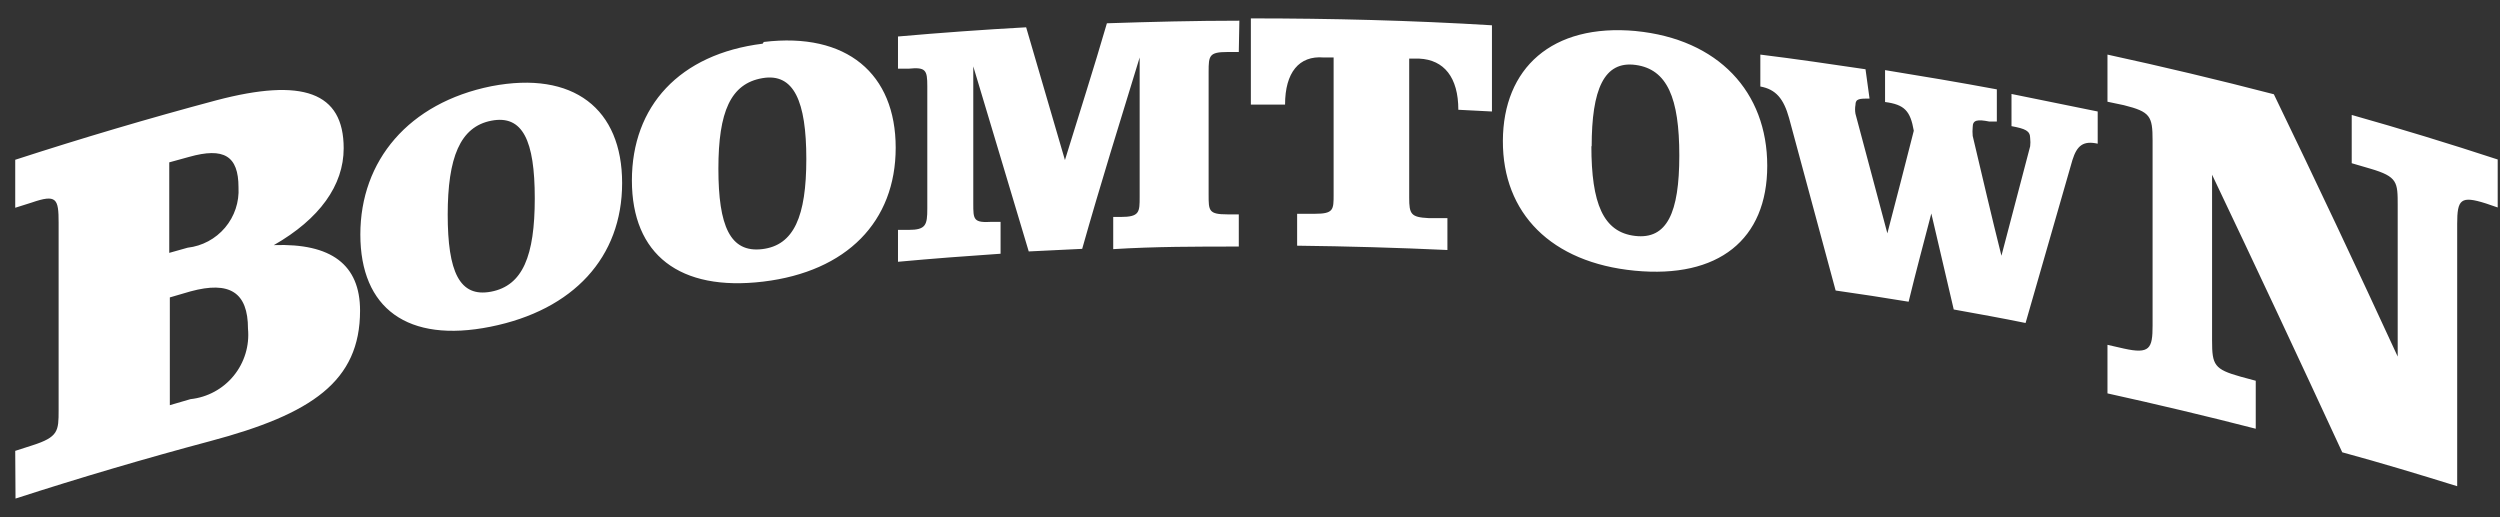 <svg width="87" height="18" viewBox="0 0 87 18" fill="none" xmlns="http://www.w3.org/2000/svg">
<rect x="0" y="0" width="87" height="18" fill="#333333" stroke="none"/>
<path d="M0.53 15.69L1.12 15.5C2.03 15.21 2.04 15 2.04 14.28V7.75C2.04 6.91 1.97 6.75 1.1 7.05L0.53 7.23V5.56C2.84 4.81 5.17 4.12 7.53 3.49C10.53 2.7 11.96 3.2 11.96 5.16C11.96 6.45 11.12 7.62 9.53 8.53C11.53 8.46 12.53 9.21 12.53 10.81C12.53 13.27 10.85 14.41 7.32 15.35C5.047 15.957 2.787 16.623 0.54 17.35L0.53 15.69ZM6.53 8.62C7.037 8.562 7.503 8.312 7.832 7.922C8.162 7.531 8.329 7.03 8.3 6.52C8.3 5.42 7.79 5.12 6.58 5.46L5.89 5.65V8.8L6.53 8.62ZM6.63 13.89C7.219 13.827 7.759 13.534 8.133 13.076C8.507 12.617 8.686 12.029 8.63 11.44C8.63 10.17 7.99 9.77 6.63 10.14L5.91 10.35V14.1L6.63 13.89ZM17.1 3C19.96 2.45 21.65 3.79 21.65 6.37C21.65 8.95 19.96 10.79 17.07 11.37C14.18 11.95 12.54 10.73 12.54 8.16C12.54 5.59 14.22 3.58 17.1 3ZM15.58 7.46C15.58 9.46 15.99 10.36 17.09 10.15C18.19 9.94 18.61 8.91 18.61 6.9C18.61 4.89 18.19 3.99 17.1 4.2C16.01 4.41 15.58 5.48 15.58 7.48V7.46ZM26.58 1.46C29.47 1.11 31.17 2.57 31.17 5.14C31.17 7.71 29.47 9.45 26.56 9.8C23.65 10.15 21.99 8.86 21.99 6.28C21.99 3.7 23.64 1.88 26.54 1.52L26.58 1.46ZM25 5.87C25 7.87 25.41 8.8 26.52 8.67C27.63 8.54 28.06 7.53 28.06 5.53C28.06 3.53 27.63 2.53 26.53 2.72C25.43 2.91 25 3.88 25 5.87ZM43.11 1.81H42.71C42.08 1.81 42.06 1.94 42.06 2.49V6.78C42.06 7.33 42.06 7.46 42.71 7.46H43.11V8.58C41.65 8.58 40.19 8.58 38.74 8.67V7.55H39C39.66 7.55 39.66 7.38 39.66 6.85V2C38.98 4.22 38.29 6.43 37.66 8.66L35.8 8.75C35.16 6.6 34.51 4.45 33.87 2.31V7.08C33.87 7.64 33.87 7.76 34.52 7.72H34.82V8.83C33.63 8.91 32.44 9 31.25 9.11V8H31.62C32.22 8 32.27 7.83 32.27 7.26V3C32.27 2.44 32.22 2.33 31.62 2.39H31.25V1.27C32.73 1.14 34.25 1.03 35.71 0.95C36.157 2.477 36.607 4.017 37.06 5.57C37.55 3.98 38.06 2.39 38.52 0.81C40.05 0.76 41.59 0.72 43.13 0.72L43.11 1.81ZM44.71 3.64H43.53V0.64C46.33 0.64 49.12 0.71 51.92 0.88V3.88L50.75 3.82C50.75 2.69 50.25 2.08 49.39 2.04H49.04V6.88C49.04 7.45 49.1 7.56 49.71 7.59H50.37V8.7C48.63 8.62 46.88 8.57 45.14 8.55V7.44H45.75C46.41 7.44 46.41 7.3 46.41 6.77V2H46.06C45.21 1.93 44.72 2.52 44.72 3.64H44.71ZM56.92 1.08C59.8 1.36 61.5 3.2 61.5 5.77C61.5 8.34 59.8 9.7 56.89 9.42C53.98 9.14 52.29 7.42 52.3 4.9C52.31 2.38 54 0.81 56.93 1.08H56.92ZM55.38 5.08C55.38 7.08 55.79 8.08 56.9 8.21C58.01 8.34 58.44 7.41 58.44 5.41C58.44 3.41 58.02 2.41 56.92 2.26C55.82 2.11 55.39 3.11 55.39 5.1L55.38 5.08ZM65.06 3.43C64.72 3.43 64.57 3.43 64.57 3.65C64.552 3.753 64.552 3.857 64.57 3.96L65.68 8.12C65.99 6.93 66.3 5.74 66.6 4.55C66.48 3.86 66.28 3.64 65.6 3.55V2.44C66.9 2.65 68.2 2.87 69.49 3.11V4.23H69.23C68.82 4.15 68.65 4.17 68.65 4.42C68.64 4.523 68.64 4.627 68.65 4.73C68.98 6.12 69.3 7.51 69.65 8.9C69.98 7.63 70.32 6.36 70.65 5.09C70.661 4.997 70.661 4.903 70.65 4.81C70.65 4.55 70.48 4.48 70 4.39V3.27L73 3.88V5C72.5 4.89 72.28 5.06 72.12 5.57C71.58 7.46 71.03 9.35 70.49 11.24C69.66 11.07 68.82 10.92 67.99 10.77L67.21 7.43C66.95 8.43 66.68 9.43 66.42 10.5C65.57 10.36 64.73 10.23 63.88 10.11L62.26 4.11C62.07 3.43 61.8 3.11 61.26 3.01V1.9C62.48 2.05 63.7 2.23 64.92 2.41L65.06 3.43ZM83.44 12.43V7.15C83.44 6.34 83.44 6.15 82.49 5.87L81.84 5.68V4C83.54 4.48 85.233 4.997 86.92 5.55V7.22L86.51 7.08C85.63 6.8 85.51 6.94 85.51 7.79V16.92C84.19 16.51 82.87 16.11 81.51 15.74C80.01 12.493 78.5 9.273 76.98 6.08V11.85C76.98 12.7 77.05 12.85 77.98 13.11L78.5 13.25V14.92C76.79 14.48 75.06 14.07 73.34 13.69V12L73.91 12.13C74.81 12.33 74.91 12.13 74.91 11.33V4.89C74.91 4.04 74.83 3.89 73.91 3.66L73.34 3.54V1.9C75.273 2.32 77.203 2.78 79.13 3.28C80.597 6.313 82.037 9.363 83.45 12.43H83.44Z" fill="white"/>
</svg>
